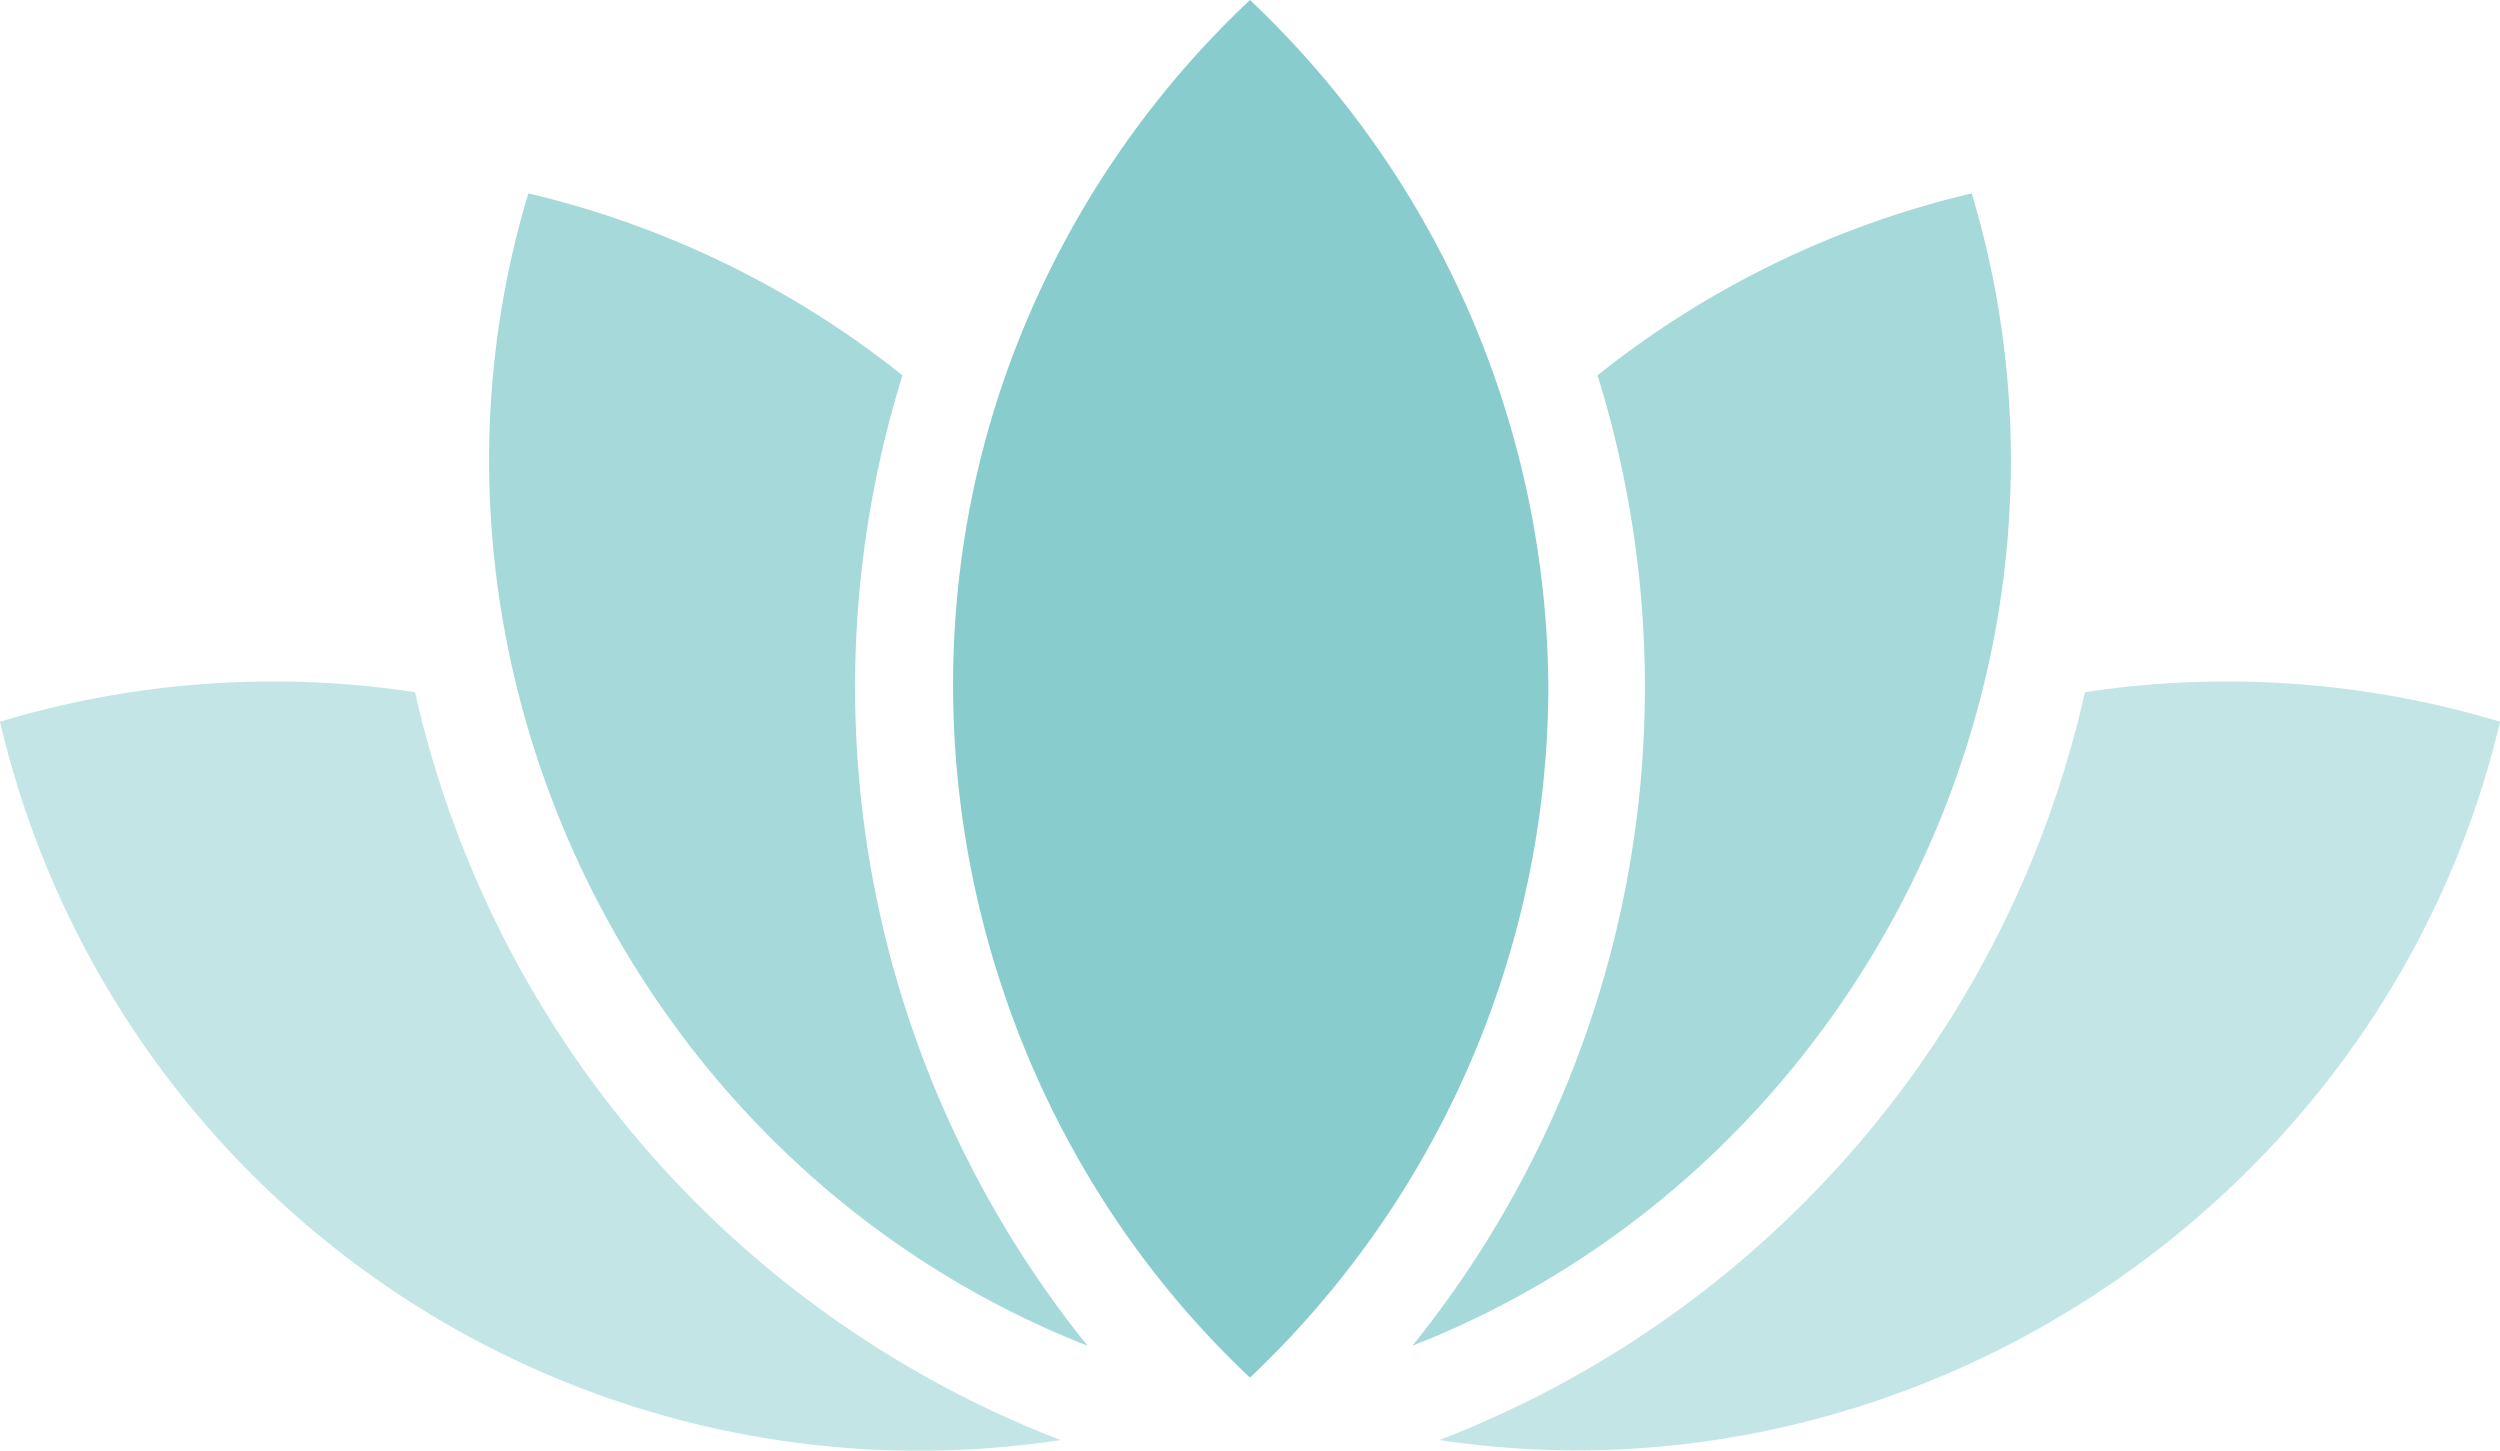 <?xml version="1.0" encoding="UTF-8"?>
<svg xmlns="http://www.w3.org/2000/svg" width="307.164" height="178.235" viewBox="0 0 307.164 178.235">
  <g id="Groupe_196" data-name="Groupe 196" transform="translate(-1152.399 -1262)">
    <path id="Tracé_141" data-name="Tracé 141" d="M46.733,65.066A116.488,116.488,0,0,1,75.368,22.719a117.085,117.085,0,0,1,36.658,84.629,117.166,117.166,0,0,1-36.658,84.632C41.175,159.807,29.586,108.793,46.733,65.066Z" transform="translate(1230.612 1239.281)" fill="#88cccd"/>
    <path id="Tracé_142" data-name="Tracé 142" d="M124.8,29.956c17.219,57.255-13.135,119.777-68.72,141.589A128.914,128.914,0,0,0,78.825,52.313,116.5,116.5,0,0,1,124.8,29.956Z" transform="translate(1269.854 1255.804)" fill="#88cccd" opacity="0.75"/>
    <path id="Tracé_143" data-name="Tracé 143" d="M57.09,141.421A128.793,128.793,0,0,0,136.4,49.536,116.474,116.474,0,0,1,187.4,53.161C173.7,111.283,116.266,150.337,57.09,141.421Z" transform="translate(1272.167 1297.51)" fill="#88cccd" opacity="0.5"/>
    <path id="Tracé_144" data-name="Tracé 144" d="M26.34,29.956A116.5,116.5,0,0,1,72.312,52.313,128.913,128.913,0,0,0,95.057,171.545C39.475,149.73,9.121,87.211,26.34,29.956Z" transform="translate(1190.97 1255.804)" fill="#88cccd" opacity="0.75"/>
    <path id="Tracé_145" data-name="Tracé 145" d="M58.18,127.227A116.174,116.174,0,0,1,3.219,53.163a116.43,116.43,0,0,1,50.992-3.628,128.793,128.793,0,0,0,79.311,91.888A116.014,116.014,0,0,1,58.18,127.227Z" transform="translate(1149.18 1297.508)" fill="#88cccd" opacity="0.5"/>
  </g>
</svg>
